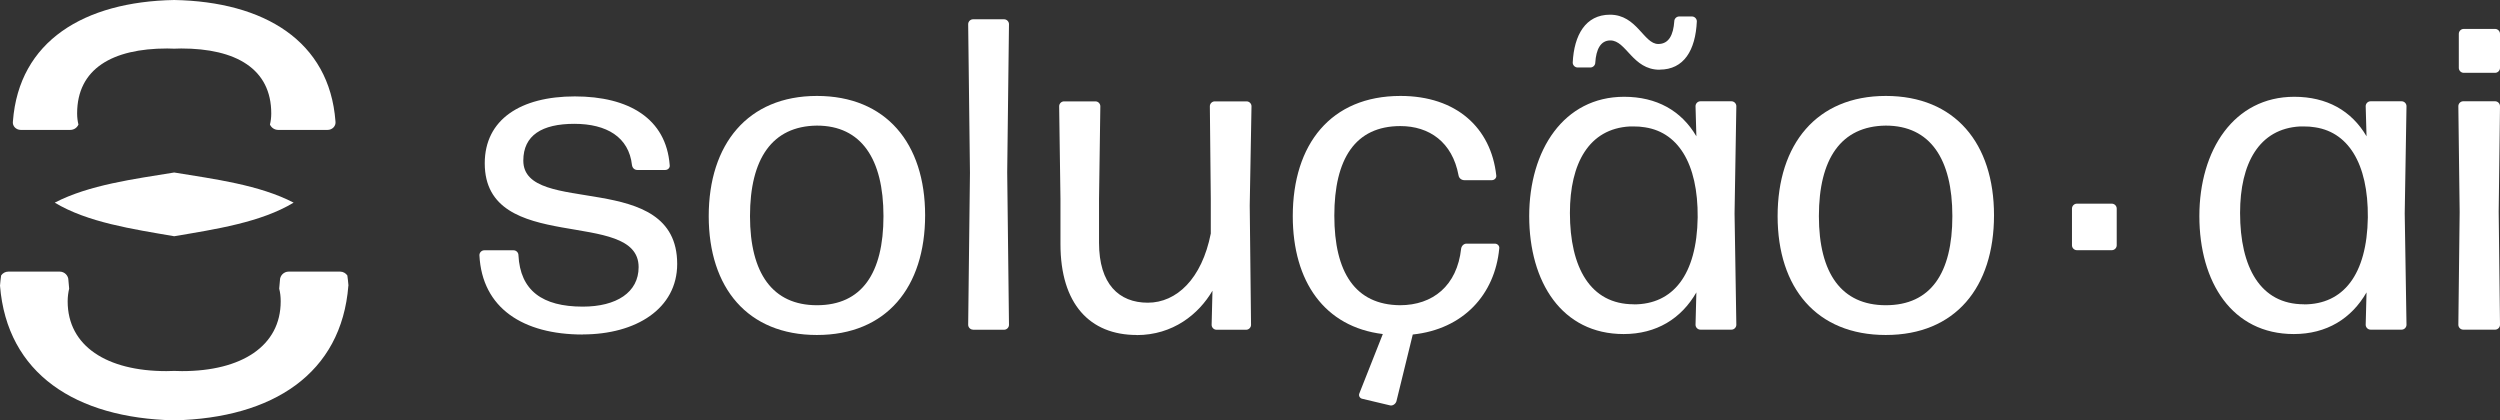 <?xml version="1.0" encoding="UTF-8"?><svg id="Camada_2" xmlns="http://www.w3.org/2000/svg" viewBox="0 0 267.1 44.9"><rect x="0" y="0" width="267.1" height="44.9" fill="#333333" stroke="none"/><g id="Camada_1-2"><path d="M62.26,35.74c-6.35,0-10.76-2.8-11.04-8.48,0-.28.24-.52.52-.52h3.13c.28,0,.52.24.52.52.19,3.79,2.56,5.5,6.87,5.5,3.6,0,5.97-1.52,5.97-4.22,0-6.4-16.44-1.23-16.44-11.09,0-4.69,3.84-7.15,9.62-7.15s9.76,2.37,10.14,7.34c.05.28-.19.52-.47.52h-2.99c-.28,0-.52-.19-.57-.52-.33-2.99-2.7-4.41-6.16-4.41s-5.45,1.23-5.45,3.93c0,6.06,16.44.81,16.44,11.04,0,4.79-4.41,7.53-10.09,7.53Z" style="fill:#fff; stroke-width:0px;"/><path d="M87.28,35.79c-7.39,0-11.56-5.02-11.56-12.7s4.17-12.84,11.56-12.84,11.56,5.07,11.56,12.75-4.12,12.79-11.56,12.79ZM87.28,32.61c4.79,0,7.11-3.41,7.11-9.52s-2.37-9.67-7.11-9.67c-4.79.05-7.15,3.55-7.15,9.67s2.42,9.52,7.15,9.52Z" style="fill:#fff; stroke-width:0px;"/><path d="M103.96,35.22c-.28,0-.52-.24-.52-.52l.19-16.25-.19-15.87c0-.28.24-.52.52-.52h3.32c.28,0,.52.24.52.52l-.19,15.83.19,16.3c0,.28-.24.52-.52.52h-3.32Z" style="fill:#fff; stroke-width:0px;"/><path d="M121.45,35.79c-5.02,0-8.15-3.32-8.15-9.71v-4.83l-.14-9.9c0-.28.24-.52.52-.52h3.36c.28,0,.52.24.52.52l-.14,9.9v4.69c0,4.41,2.13,6.4,5.21,6.4s5.78-2.56,6.73-7.39v-3.7l-.1-9.9c0-.28.24-.52.52-.52h3.41c.28,0,.52.24.52.52l-.19,10.61.14,12.75c0,.28-.24.52-.52.52h-3.17c-.28,0-.52-.24-.52-.52l.09-3.65c-1.47,2.51-4.22,4.74-8.1,4.74Z" style="fill:#fff; stroke-width:0px;"/><path d="M148.55,43.32l-2.99-.71c-.28-.05-.43-.33-.33-.57l2.51-6.35c-6.21-.76-9.62-5.59-9.62-12.6,0-7.68,4.07-12.84,11.51-12.84,5.97,0,9.67,3.41,10.23,8.48.05.28-.19.52-.47.52h-2.94c-.28,0-.57-.19-.62-.52-.66-3.55-3.13-5.26-6.21-5.26-4.83,0-7.06,3.51-7.06,9.57s2.23,9.52,7.01,9.57c3.51,0,6.11-2.08,6.54-6.06.05-.28.28-.52.57-.52h3.03c.28,0,.52.24.47.52-.47,4.93-3.84,8.62-9.24,9.19l-1.75,7.15c-.1.28-.38.47-.66.43Z" style="fill:#fff; stroke-width:0px;"/><path d="M181.67,35.22c-.28,0-.52-.24-.52-.52l.09-3.46c-1.61,2.8-4.26,4.45-7.77,4.45-6.59,0-10.09-5.54-10.09-12.6s3.7-12.75,10.14-12.75c3.46,0,6.11,1.47,7.72,4.22l-.09-3.22c0-.28.24-.52.52-.52h3.32c.28,0,.52.24.52.52l-.19,11.47.19,11.89c0,.28-.24.52-.52.52h-3.32ZM174.56,32.52c4.17,0,6.73-3.13,6.82-9.29.05-5.78-2.13-9.29-5.97-9.67-.19-.05-1.04-.05-1.28-.05-4.36.24-6.4,3.93-6.4,9.24,0,5.83,2.18,9.76,6.82,9.76ZM177.31,7.45c-2.89,0-3.55-3.13-5.26-3.13-1.04,0-1.52.95-1.61,2.37,0,.28-.24.52-.52.52h-1.37c-.28,0-.52-.24-.52-.52.14-2.94,1.37-5.12,3.98-5.12,2.89,0,3.6,3.13,5.16,3.13,1.14,0,1.61-.99,1.71-2.42,0-.28.24-.52.52-.52h1.37c.28,0,.52.24.52.52-.14,3.08-1.37,5.16-3.98,5.16Z" style="fill:#fff; stroke-width:0px;"/><path d="M201.48,35.79c-7.39,0-11.56-5.02-11.56-12.7s4.17-12.84,11.56-12.84,11.56,5.07,11.56,12.75-4.12,12.79-11.56,12.79ZM201.48,32.61c4.79,0,7.11-3.41,7.11-9.52s-2.37-9.67-7.11-9.67c-4.79.05-7.15,3.55-7.15,9.67s2.42,9.52,7.15,9.52Z" style="fill:#fff; stroke-width:0px;"/><path d="M221.89,26.73c-.28,0-.52-.24-.52-.52v-3.93c0-.28.24-.52.52-.52h3.74c.28,0,.52.24.52.52v3.93c0,.28-.24.52-.52.52h-3.74Z" style="fill:#fff; stroke-width:0px;"/><path d="M253.27,35.22c-.28,0-.52-.24-.52-.52l.09-3.46c-1.61,2.8-4.26,4.45-7.77,4.45-6.59,0-10.09-5.54-10.09-12.6s3.7-12.75,10.14-12.75c3.46,0,6.11,1.47,7.72,4.22l-.09-3.22c0-.28.24-.52.52-.52h3.32c.28,0,.52.24.52.52l-.19,11.47.19,11.89c0,.28-.24.52-.52.52h-3.32ZM246.16,32.52c4.17,0,6.73-3.13,6.82-9.29.05-5.78-2.13-9.29-5.97-9.67-.19-.05-1.04-.05-1.28-.05-4.36.24-6.4,3.93-6.4,9.24,0,5.83,2.18,9.76,6.82,9.76Z" style="fill:#fff; stroke-width:0px;"/><path d="M263.17,35.22c-.28,0-.52-.24-.52-.52l.14-12.04-.14-11.32c0-.28.24-.52.52-.52h3.41c.28,0,.52.24.52.52l-.14,11.28.14,12.08c0,.28-.24.52-.52.52h-3.41ZM263.22,7.78c-.28,0-.52-.24-.52-.52v-3.65c0-.28.24-.52.52-.52h3.36c.28,0,.52.24.52.52v3.65c0,.28-.24.52-.52.52h-3.36Z" style="fill:#fff; stroke-width:0px;"/><path d="M1.38,12.96c-.08.5.33.92.84.92h5.27c.39,0,.72-.2.89-.57-.09-.37-.14-.76-.14-1.19,0-4.77,3.76-6.94,9.62-6.94.26,0,.5.01.75.02.25,0,.5-.02.75-.02,5.86,0,9.62,2.18,9.62,6.94,0,.43-.05.82-.14,1.19.17.36.51.57.89.57h5.27c.5,0,.92-.42.84-.92C35.19,4.37,28.22.18,18.61,0,9,.18,2.03,4.37,1.38,12.96Z" style="fill:#fff; stroke-width:0px;"/><path d="M37.23,30.52c-.03-.38-.07-.74-.12-1.09-.17-.24-.45-.41-.76-.41h-5.52c-.5,0-.92.42-.92.92-.02.31-.05.6-.08.9.11.42.16.87.16,1.36,0,4.77-4.18,7.45-10.54,7.45-.29,0-.56-.01-.84-.02-.28,0-.55.02-.84.02-6.36,0-10.54-2.68-10.54-7.45,0-.49.06-.94.16-1.36-.03-.29-.06-.59-.08-.9,0-.5-.42-.92-.92-.92H.88c-.31,0-.59.16-.76.41-.05.35-.09.71-.12,1.09.75,9.4,8.07,14.15,18.61,14.39,10.54-.24,17.87-4.99,18.61-14.39Z" style="fill:#fff; stroke-width:0px;"/><path d="M18.61,18.43c-4.29.7-9.1,1.32-12.76,3.22,3.49,2.11,8.33,2.83,12.76,3.59,4.43-.75,9.27-1.48,12.76-3.59-3.66-1.9-8.48-2.52-12.76-3.22Z" style="fill:#fff; stroke-width:0px;"/></g></svg>